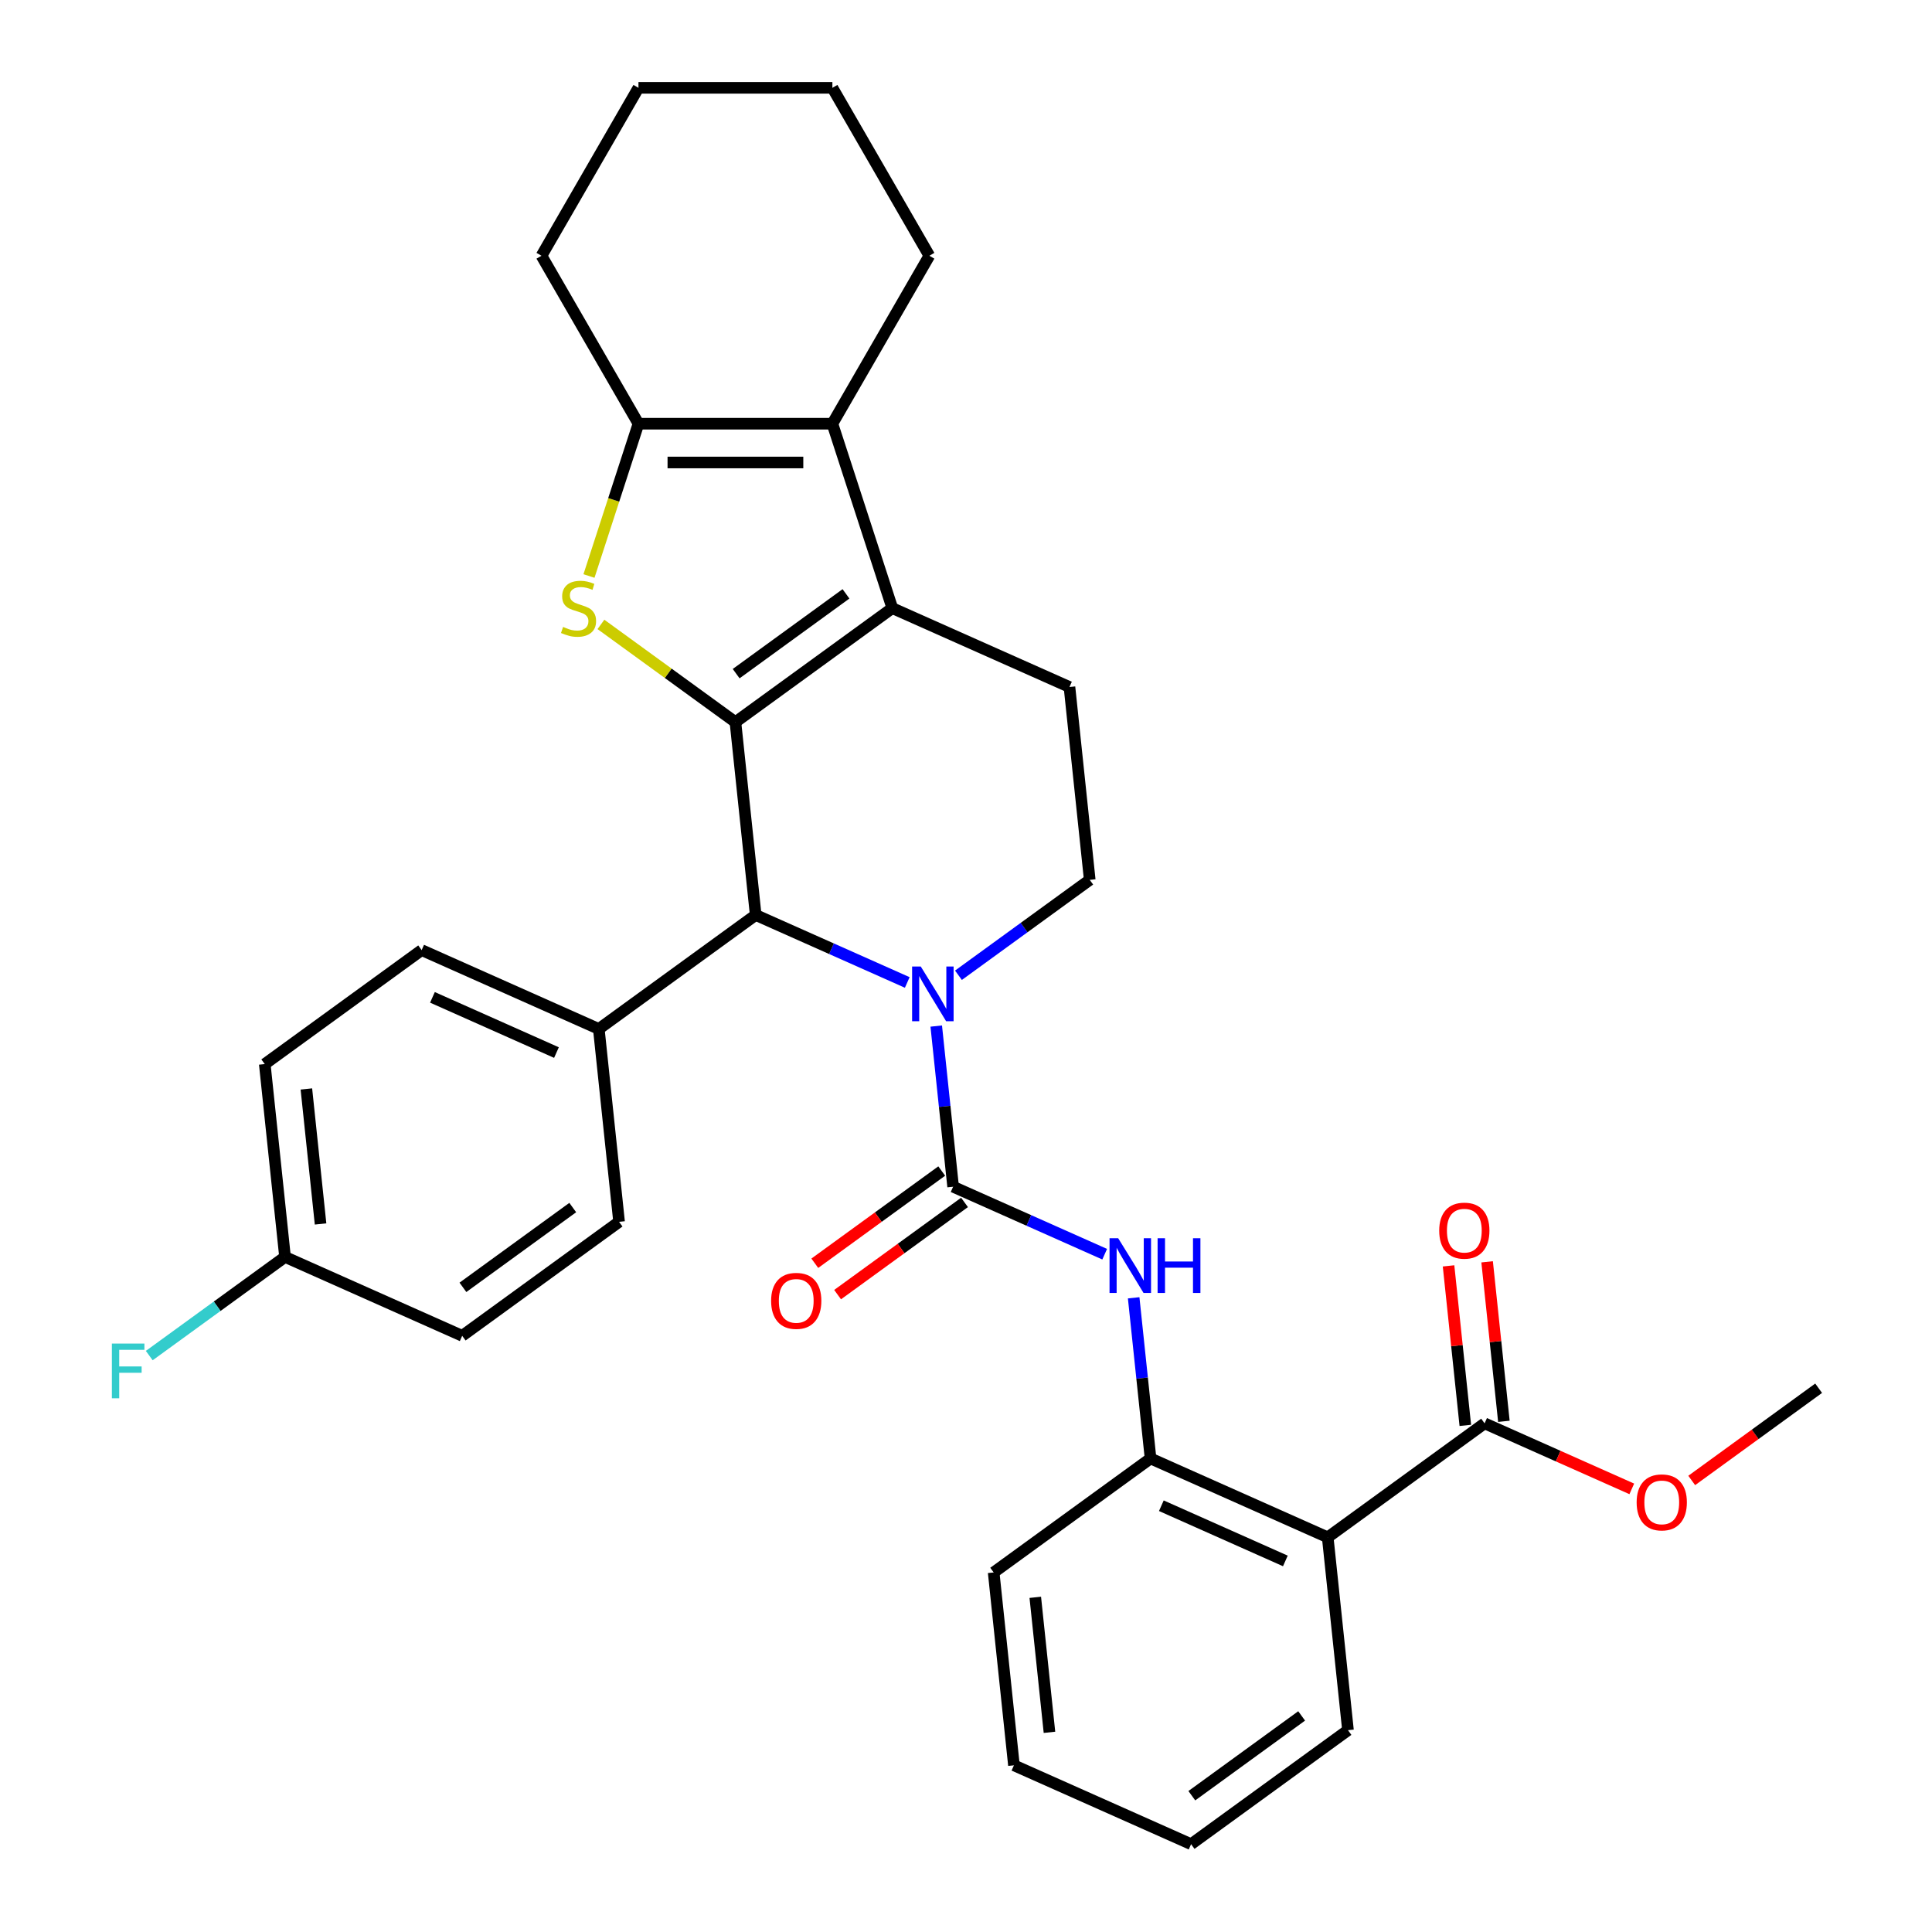 <?xml version='1.0' encoding='iso-8859-1'?>
<svg version='1.1' baseProfile='full'
              xmlns='http://www.w3.org/2000/svg'
                      xmlns:rdkit='http://www.rdkit.org/xml'
                      xmlns:xlink='http://www.w3.org/1999/xlink'
                  xml:space='preserve'
width='1000px' height='1000px' viewBox='0 0 1000 1000'>
<!-- END OF HEADER -->
<rect style='opacity:1.0;fill:#FFFFFF;stroke:none' width='1000' height='1000' x='0' y='0'> </rect>
<path class='bond-0' d='M 380.654,373.769 L 461.859,314.771' style='fill:none;fill-rule:evenodd;stroke:#000000;stroke-width:6px;stroke-linecap:butt;stroke-linejoin:miter;stroke-opacity:1' />
<path class='bond-0' d='M 381.035,348.679 L 437.879,307.379' style='fill:none;fill-rule:evenodd;stroke:#000000;stroke-width:6px;stroke-linecap:butt;stroke-linejoin:miter;stroke-opacity:1' />
<path class='bond-1' d='M 380.654,373.769 L 345.847,348.48' style='fill:none;fill-rule:evenodd;stroke:#000000;stroke-width:6px;stroke-linecap:butt;stroke-linejoin:miter;stroke-opacity:1' />
<path class='bond-1' d='M 345.847,348.48 L 311.039,323.191' style='fill:none;fill-rule:evenodd;stroke:#CCCC00;stroke-width:6px;stroke-linecap:butt;stroke-linejoin:miter;stroke-opacity:1' />
<path class='bond-4' d='M 380.654,373.769 L 391.146,473.594' style='fill:none;fill-rule:evenodd;stroke:#000000;stroke-width:6px;stroke-linecap:butt;stroke-linejoin:miter;stroke-opacity:1' />
<path class='bond-5' d='M 461.859,314.771 L 430.842,219.309' style='fill:none;fill-rule:evenodd;stroke:#000000;stroke-width:6px;stroke-linecap:butt;stroke-linejoin:miter;stroke-opacity:1' />
<path class='bond-12' d='M 461.859,314.771 L 553.556,355.597' style='fill:none;fill-rule:evenodd;stroke:#000000;stroke-width:6px;stroke-linecap:butt;stroke-linejoin:miter;stroke-opacity:1' />
<path class='bond-6' d='M 304.853,298.141 L 317.66,258.725' style='fill:none;fill-rule:evenodd;stroke:#CCCC00;stroke-width:6px;stroke-linecap:butt;stroke-linejoin:miter;stroke-opacity:1' />
<path class='bond-6' d='M 317.66,258.725 L 330.467,219.309' style='fill:none;fill-rule:evenodd;stroke:#000000;stroke-width:6px;stroke-linecap:butt;stroke-linejoin:miter;stroke-opacity:1' />
<path class='bond-2' d='M 469.594,508.521 L 430.37,491.058' style='fill:none;fill-rule:evenodd;stroke:#0000FF;stroke-width:6px;stroke-linecap:butt;stroke-linejoin:miter;stroke-opacity:1' />
<path class='bond-2' d='M 430.37,491.058 L 391.146,473.594' style='fill:none;fill-rule:evenodd;stroke:#000000;stroke-width:6px;stroke-linecap:butt;stroke-linejoin:miter;stroke-opacity:1' />
<path class='bond-3' d='M 484.595,531.09 L 488.965,572.667' style='fill:none;fill-rule:evenodd;stroke:#0000FF;stroke-width:6px;stroke-linecap:butt;stroke-linejoin:miter;stroke-opacity:1' />
<path class='bond-3' d='M 488.965,572.667 L 493.335,614.245' style='fill:none;fill-rule:evenodd;stroke:#000000;stroke-width:6px;stroke-linecap:butt;stroke-linejoin:miter;stroke-opacity:1' />
<path class='bond-11' d='M 496.093,504.794 L 530.07,480.108' style='fill:none;fill-rule:evenodd;stroke:#0000FF;stroke-width:6px;stroke-linecap:butt;stroke-linejoin:miter;stroke-opacity:1' />
<path class='bond-11' d='M 530.07,480.108 L 564.048,455.421' style='fill:none;fill-rule:evenodd;stroke:#000000;stroke-width:6px;stroke-linecap:butt;stroke-linejoin:miter;stroke-opacity:1' />
<path class='bond-8' d='M 493.335,614.245 L 532.559,631.709' style='fill:none;fill-rule:evenodd;stroke:#000000;stroke-width:6px;stroke-linecap:butt;stroke-linejoin:miter;stroke-opacity:1' />
<path class='bond-8' d='M 532.559,631.709 L 571.783,649.172' style='fill:none;fill-rule:evenodd;stroke:#0000FF;stroke-width:6px;stroke-linecap:butt;stroke-linejoin:miter;stroke-opacity:1' />
<path class='bond-14' d='M 487.435,606.124 L 454.588,629.99' style='fill:none;fill-rule:evenodd;stroke:#000000;stroke-width:6px;stroke-linecap:butt;stroke-linejoin:miter;stroke-opacity:1' />
<path class='bond-14' d='M 454.588,629.99 L 421.74,653.855' style='fill:none;fill-rule:evenodd;stroke:#FF0000;stroke-width:6px;stroke-linecap:butt;stroke-linejoin:miter;stroke-opacity:1' />
<path class='bond-14' d='M 499.235,622.365 L 466.387,646.231' style='fill:none;fill-rule:evenodd;stroke:#000000;stroke-width:6px;stroke-linecap:butt;stroke-linejoin:miter;stroke-opacity:1' />
<path class='bond-14' d='M 466.387,646.231 L 433.54,670.096' style='fill:none;fill-rule:evenodd;stroke:#FF0000;stroke-width:6px;stroke-linecap:butt;stroke-linejoin:miter;stroke-opacity:1' />
<path class='bond-13' d='M 391.146,473.594 L 309.942,532.593' style='fill:none;fill-rule:evenodd;stroke:#000000;stroke-width:6px;stroke-linecap:butt;stroke-linejoin:miter;stroke-opacity:1' />
<path class='bond-20' d='M 430.842,219.309 L 481.029,132.382' style='fill:none;fill-rule:evenodd;stroke:#000000;stroke-width:6px;stroke-linecap:butt;stroke-linejoin:miter;stroke-opacity:1' />
<path class='bond-32' d='M 430.842,219.309 L 330.467,219.309' style='fill:none;fill-rule:evenodd;stroke:#000000;stroke-width:6px;stroke-linecap:butt;stroke-linejoin:miter;stroke-opacity:1' />
<path class='bond-32' d='M 415.786,239.384 L 345.523,239.384' style='fill:none;fill-rule:evenodd;stroke:#000000;stroke-width:6px;stroke-linecap:butt;stroke-linejoin:miter;stroke-opacity:1' />
<path class='bond-23' d='M 330.467,219.309 L 280.28,132.382' style='fill:none;fill-rule:evenodd;stroke:#000000;stroke-width:6px;stroke-linecap:butt;stroke-linejoin:miter;stroke-opacity:1' />
<path class='bond-7' d='M 687.221,795.722 L 595.524,754.896' style='fill:none;fill-rule:evenodd;stroke:#000000;stroke-width:6px;stroke-linecap:butt;stroke-linejoin:miter;stroke-opacity:1' />
<path class='bond-7' d='M 665.301,807.937 L 601.113,779.359' style='fill:none;fill-rule:evenodd;stroke:#000000;stroke-width:6px;stroke-linecap:butt;stroke-linejoin:miter;stroke-opacity:1' />
<path class='bond-10' d='M 687.221,795.722 L 768.426,736.723' style='fill:none;fill-rule:evenodd;stroke:#000000;stroke-width:6px;stroke-linecap:butt;stroke-linejoin:miter;stroke-opacity:1' />
<path class='bond-25' d='M 687.221,795.722 L 697.713,895.547' style='fill:none;fill-rule:evenodd;stroke:#000000;stroke-width:6px;stroke-linecap:butt;stroke-linejoin:miter;stroke-opacity:1' />
<path class='bond-9' d='M 586.784,671.74 L 591.154,713.318' style='fill:none;fill-rule:evenodd;stroke:#0000FF;stroke-width:6px;stroke-linecap:butt;stroke-linejoin:miter;stroke-opacity:1' />
<path class='bond-9' d='M 591.154,713.318 L 595.524,754.896' style='fill:none;fill-rule:evenodd;stroke:#000000;stroke-width:6px;stroke-linecap:butt;stroke-linejoin:miter;stroke-opacity:1' />
<path class='bond-26' d='M 595.524,754.896 L 514.319,813.895' style='fill:none;fill-rule:evenodd;stroke:#000000;stroke-width:6px;stroke-linecap:butt;stroke-linejoin:miter;stroke-opacity:1' />
<path class='bond-15' d='M 778.408,735.674 L 774.07,694.396' style='fill:none;fill-rule:evenodd;stroke:#000000;stroke-width:6px;stroke-linecap:butt;stroke-linejoin:miter;stroke-opacity:1' />
<path class='bond-15' d='M 774.07,694.396 L 769.731,653.119' style='fill:none;fill-rule:evenodd;stroke:#FF0000;stroke-width:6px;stroke-linecap:butt;stroke-linejoin:miter;stroke-opacity:1' />
<path class='bond-15' d='M 758.443,737.772 L 754.105,696.495' style='fill:none;fill-rule:evenodd;stroke:#000000;stroke-width:6px;stroke-linecap:butt;stroke-linejoin:miter;stroke-opacity:1' />
<path class='bond-15' d='M 754.105,696.495 L 749.766,655.217' style='fill:none;fill-rule:evenodd;stroke:#FF0000;stroke-width:6px;stroke-linecap:butt;stroke-linejoin:miter;stroke-opacity:1' />
<path class='bond-18' d='M 768.426,736.723 L 806.519,753.684' style='fill:none;fill-rule:evenodd;stroke:#000000;stroke-width:6px;stroke-linecap:butt;stroke-linejoin:miter;stroke-opacity:1' />
<path class='bond-18' d='M 806.519,753.684 L 844.613,770.644' style='fill:none;fill-rule:evenodd;stroke:#FF0000;stroke-width:6px;stroke-linecap:butt;stroke-linejoin:miter;stroke-opacity:1' />
<path class='bond-33' d='M 564.048,455.421 L 553.556,355.597' style='fill:none;fill-rule:evenodd;stroke:#000000;stroke-width:6px;stroke-linecap:butt;stroke-linejoin:miter;stroke-opacity:1' />
<path class='bond-16' d='M 309.942,532.593 L 218.245,491.767' style='fill:none;fill-rule:evenodd;stroke:#000000;stroke-width:6px;stroke-linecap:butt;stroke-linejoin:miter;stroke-opacity:1' />
<path class='bond-16' d='M 288.022,544.808 L 223.834,516.23' style='fill:none;fill-rule:evenodd;stroke:#000000;stroke-width:6px;stroke-linecap:butt;stroke-linejoin:miter;stroke-opacity:1' />
<path class='bond-17' d='M 309.942,532.593 L 320.434,632.418' style='fill:none;fill-rule:evenodd;stroke:#000000;stroke-width:6px;stroke-linecap:butt;stroke-linejoin:miter;stroke-opacity:1' />
<path class='bond-22' d='M 218.245,491.767 L 137.04,550.766' style='fill:none;fill-rule:evenodd;stroke:#000000;stroke-width:6px;stroke-linecap:butt;stroke-linejoin:miter;stroke-opacity:1' />
<path class='bond-21' d='M 320.434,632.418 L 239.229,691.416' style='fill:none;fill-rule:evenodd;stroke:#000000;stroke-width:6px;stroke-linecap:butt;stroke-linejoin:miter;stroke-opacity:1' />
<path class='bond-21' d='M 296.453,625.027 L 239.61,666.326' style='fill:none;fill-rule:evenodd;stroke:#000000;stroke-width:6px;stroke-linecap:butt;stroke-linejoin:miter;stroke-opacity:1' />
<path class='bond-27' d='M 875.632,766.281 L 908.48,742.416' style='fill:none;fill-rule:evenodd;stroke:#FF0000;stroke-width:6px;stroke-linecap:butt;stroke-linejoin:miter;stroke-opacity:1' />
<path class='bond-27' d='M 908.48,742.416 L 941.327,718.55' style='fill:none;fill-rule:evenodd;stroke:#000000;stroke-width:6px;stroke-linecap:butt;stroke-linejoin:miter;stroke-opacity:1' />
<path class='bond-19' d='M 147.532,650.59 L 239.229,691.416' style='fill:none;fill-rule:evenodd;stroke:#000000;stroke-width:6px;stroke-linecap:butt;stroke-linejoin:miter;stroke-opacity:1' />
<path class='bond-24' d='M 147.532,650.59 L 112.394,676.119' style='fill:none;fill-rule:evenodd;stroke:#000000;stroke-width:6px;stroke-linecap:butt;stroke-linejoin:miter;stroke-opacity:1' />
<path class='bond-24' d='M 112.394,676.119 L 77.257,701.648' style='fill:none;fill-rule:evenodd;stroke:#33CCCC;stroke-width:6px;stroke-linecap:butt;stroke-linejoin:miter;stroke-opacity:1' />
<path class='bond-34' d='M 147.532,650.59 L 137.04,550.766' style='fill:none;fill-rule:evenodd;stroke:#000000;stroke-width:6px;stroke-linecap:butt;stroke-linejoin:miter;stroke-opacity:1' />
<path class='bond-34' d='M 165.923,633.518 L 158.579,563.641' style='fill:none;fill-rule:evenodd;stroke:#000000;stroke-width:6px;stroke-linecap:butt;stroke-linejoin:miter;stroke-opacity:1' />
<path class='bond-28' d='M 481.029,132.382 L 430.842,45.455' style='fill:none;fill-rule:evenodd;stroke:#000000;stroke-width:6px;stroke-linecap:butt;stroke-linejoin:miter;stroke-opacity:1' />
<path class='bond-30' d='M 280.28,132.382 L 330.467,45.455' style='fill:none;fill-rule:evenodd;stroke:#000000;stroke-width:6px;stroke-linecap:butt;stroke-linejoin:miter;stroke-opacity:1' />
<path class='bond-36' d='M 697.713,895.547 L 616.508,954.545' style='fill:none;fill-rule:evenodd;stroke:#000000;stroke-width:6px;stroke-linecap:butt;stroke-linejoin:miter;stroke-opacity:1' />
<path class='bond-36' d='M 673.732,888.156 L 616.889,929.455' style='fill:none;fill-rule:evenodd;stroke:#000000;stroke-width:6px;stroke-linecap:butt;stroke-linejoin:miter;stroke-opacity:1' />
<path class='bond-31' d='M 514.319,813.895 L 524.811,913.719' style='fill:none;fill-rule:evenodd;stroke:#000000;stroke-width:6px;stroke-linecap:butt;stroke-linejoin:miter;stroke-opacity:1' />
<path class='bond-31' d='M 535.858,826.77 L 543.202,896.647' style='fill:none;fill-rule:evenodd;stroke:#000000;stroke-width:6px;stroke-linecap:butt;stroke-linejoin:miter;stroke-opacity:1' />
<path class='bond-35' d='M 430.842,45.455 L 330.467,45.455' style='fill:none;fill-rule:evenodd;stroke:#000000;stroke-width:6px;stroke-linecap:butt;stroke-linejoin:miter;stroke-opacity:1' />
<path class='bond-29' d='M 616.508,954.545 L 524.811,913.719' style='fill:none;fill-rule:evenodd;stroke:#000000;stroke-width:6px;stroke-linecap:butt;stroke-linejoin:miter;stroke-opacity:1' />
<path  class='atom-2' d='M 291.45 324.491
Q 291.77 324.611, 293.09 325.171
Q 294.41 325.731, 295.85 326.091
Q 297.33 326.411, 298.77 326.411
Q 301.45 326.411, 303.01 325.131
Q 304.57 323.811, 304.57 321.531
Q 304.57 319.971, 303.77 319.011
Q 303.01 318.051, 301.81 317.531
Q 300.61 317.011, 298.61 316.411
Q 296.09 315.651, 294.57 314.931
Q 293.09 314.211, 292.01 312.691
Q 290.97 311.171, 290.97 308.611
Q 290.97 305.051, 293.37 302.851
Q 295.81 300.651, 300.61 300.651
Q 303.89 300.651, 307.61 302.211
L 306.69 305.291
Q 303.29 303.891, 300.73 303.891
Q 297.97 303.891, 296.45 305.051
Q 294.93 306.171, 294.97 308.131
Q 294.97 309.651, 295.73 310.571
Q 296.53 311.491, 297.65 312.011
Q 298.81 312.531, 300.73 313.131
Q 303.29 313.931, 304.81 314.731
Q 306.33 315.531, 307.41 317.171
Q 308.53 318.771, 308.53 321.531
Q 308.53 325.451, 305.89 327.571
Q 303.29 329.651, 298.93 329.651
Q 296.41 329.651, 294.49 329.091
Q 292.61 328.571, 290.37 327.651
L 291.45 324.491
' fill='#CCCC00'/>
<path  class='atom-3' d='M 476.583 500.26
L 485.863 515.26
Q 486.783 516.74, 488.263 519.42
Q 489.743 522.1, 489.823 522.26
L 489.823 500.26
L 493.583 500.26
L 493.583 528.58
L 489.703 528.58
L 479.743 512.18
Q 478.583 510.26, 477.343 508.06
Q 476.143 505.86, 475.783 505.18
L 475.783 528.58
L 472.103 528.58
L 472.103 500.26
L 476.583 500.26
' fill='#0000FF'/>
<path  class='atom-9' d='M 578.772 640.911
L 588.052 655.911
Q 588.972 657.391, 590.452 660.071
Q 591.932 662.751, 592.012 662.911
L 592.012 640.911
L 595.772 640.911
L 595.772 669.231
L 591.892 669.231
L 581.932 652.831
Q 580.772 650.911, 579.532 648.711
Q 578.332 646.511, 577.972 645.831
L 577.972 669.231
L 574.292 669.231
L 574.292 640.911
L 578.772 640.911
' fill='#0000FF'/>
<path  class='atom-9' d='M 599.172 640.911
L 603.012 640.911
L 603.012 652.951
L 617.492 652.951
L 617.492 640.911
L 621.332 640.911
L 621.332 669.231
L 617.492 669.231
L 617.492 656.151
L 603.012 656.151
L 603.012 669.231
L 599.172 669.231
L 599.172 640.911
' fill='#0000FF'/>
<path  class='atom-15' d='M 399.13 673.324
Q 399.13 666.524, 402.49 662.724
Q 405.85 658.924, 412.13 658.924
Q 418.41 658.924, 421.77 662.724
Q 425.13 666.524, 425.13 673.324
Q 425.13 680.204, 421.73 684.124
Q 418.33 688.004, 412.13 688.004
Q 405.89 688.004, 402.49 684.124
Q 399.13 680.244, 399.13 673.324
M 412.13 684.804
Q 416.45 684.804, 418.77 681.924
Q 421.13 679.004, 421.13 673.324
Q 421.13 667.764, 418.77 664.964
Q 416.45 662.124, 412.13 662.124
Q 407.81 662.124, 405.45 664.924
Q 403.13 667.724, 403.13 673.324
Q 403.13 679.044, 405.45 681.924
Q 407.81 684.804, 412.13 684.804
' fill='#FF0000'/>
<path  class='atom-16' d='M 744.934 636.978
Q 744.934 630.178, 748.294 626.378
Q 751.654 622.578, 757.934 622.578
Q 764.214 622.578, 767.574 626.378
Q 770.934 630.178, 770.934 636.978
Q 770.934 643.858, 767.534 647.778
Q 764.134 651.658, 757.934 651.658
Q 751.694 651.658, 748.294 647.778
Q 744.934 643.898, 744.934 636.978
M 757.934 648.458
Q 762.254 648.458, 764.574 645.578
Q 766.934 642.658, 766.934 636.978
Q 766.934 631.418, 764.574 628.618
Q 762.254 625.778, 757.934 625.778
Q 753.614 625.778, 751.254 628.578
Q 748.934 631.378, 748.934 636.978
Q 748.934 642.698, 751.254 645.578
Q 753.614 648.458, 757.934 648.458
' fill='#FF0000'/>
<path  class='atom-19' d='M 847.123 777.629
Q 847.123 770.829, 850.483 767.029
Q 853.843 763.229, 860.123 763.229
Q 866.403 763.229, 869.763 767.029
Q 873.123 770.829, 873.123 777.629
Q 873.123 784.509, 869.723 788.429
Q 866.323 792.309, 860.123 792.309
Q 853.883 792.309, 850.483 788.429
Q 847.123 784.549, 847.123 777.629
M 860.123 789.109
Q 864.443 789.109, 866.763 786.229
Q 869.123 783.309, 869.123 777.629
Q 869.123 772.069, 866.763 769.269
Q 864.443 766.429, 860.123 766.429
Q 855.803 766.429, 853.443 769.229
Q 851.123 772.029, 851.123 777.629
Q 851.123 783.349, 853.443 786.229
Q 855.803 789.109, 860.123 789.109
' fill='#FF0000'/>
<path  class='atom-25' d='M 57.907 695.429
L 74.747 695.429
L 74.747 698.669
L 61.707 698.669
L 61.707 707.269
L 73.307 707.269
L 73.307 710.549
L 61.707 710.549
L 61.707 723.749
L 57.907 723.749
L 57.907 695.429
' fill='#33CCCC'/>
</svg>
